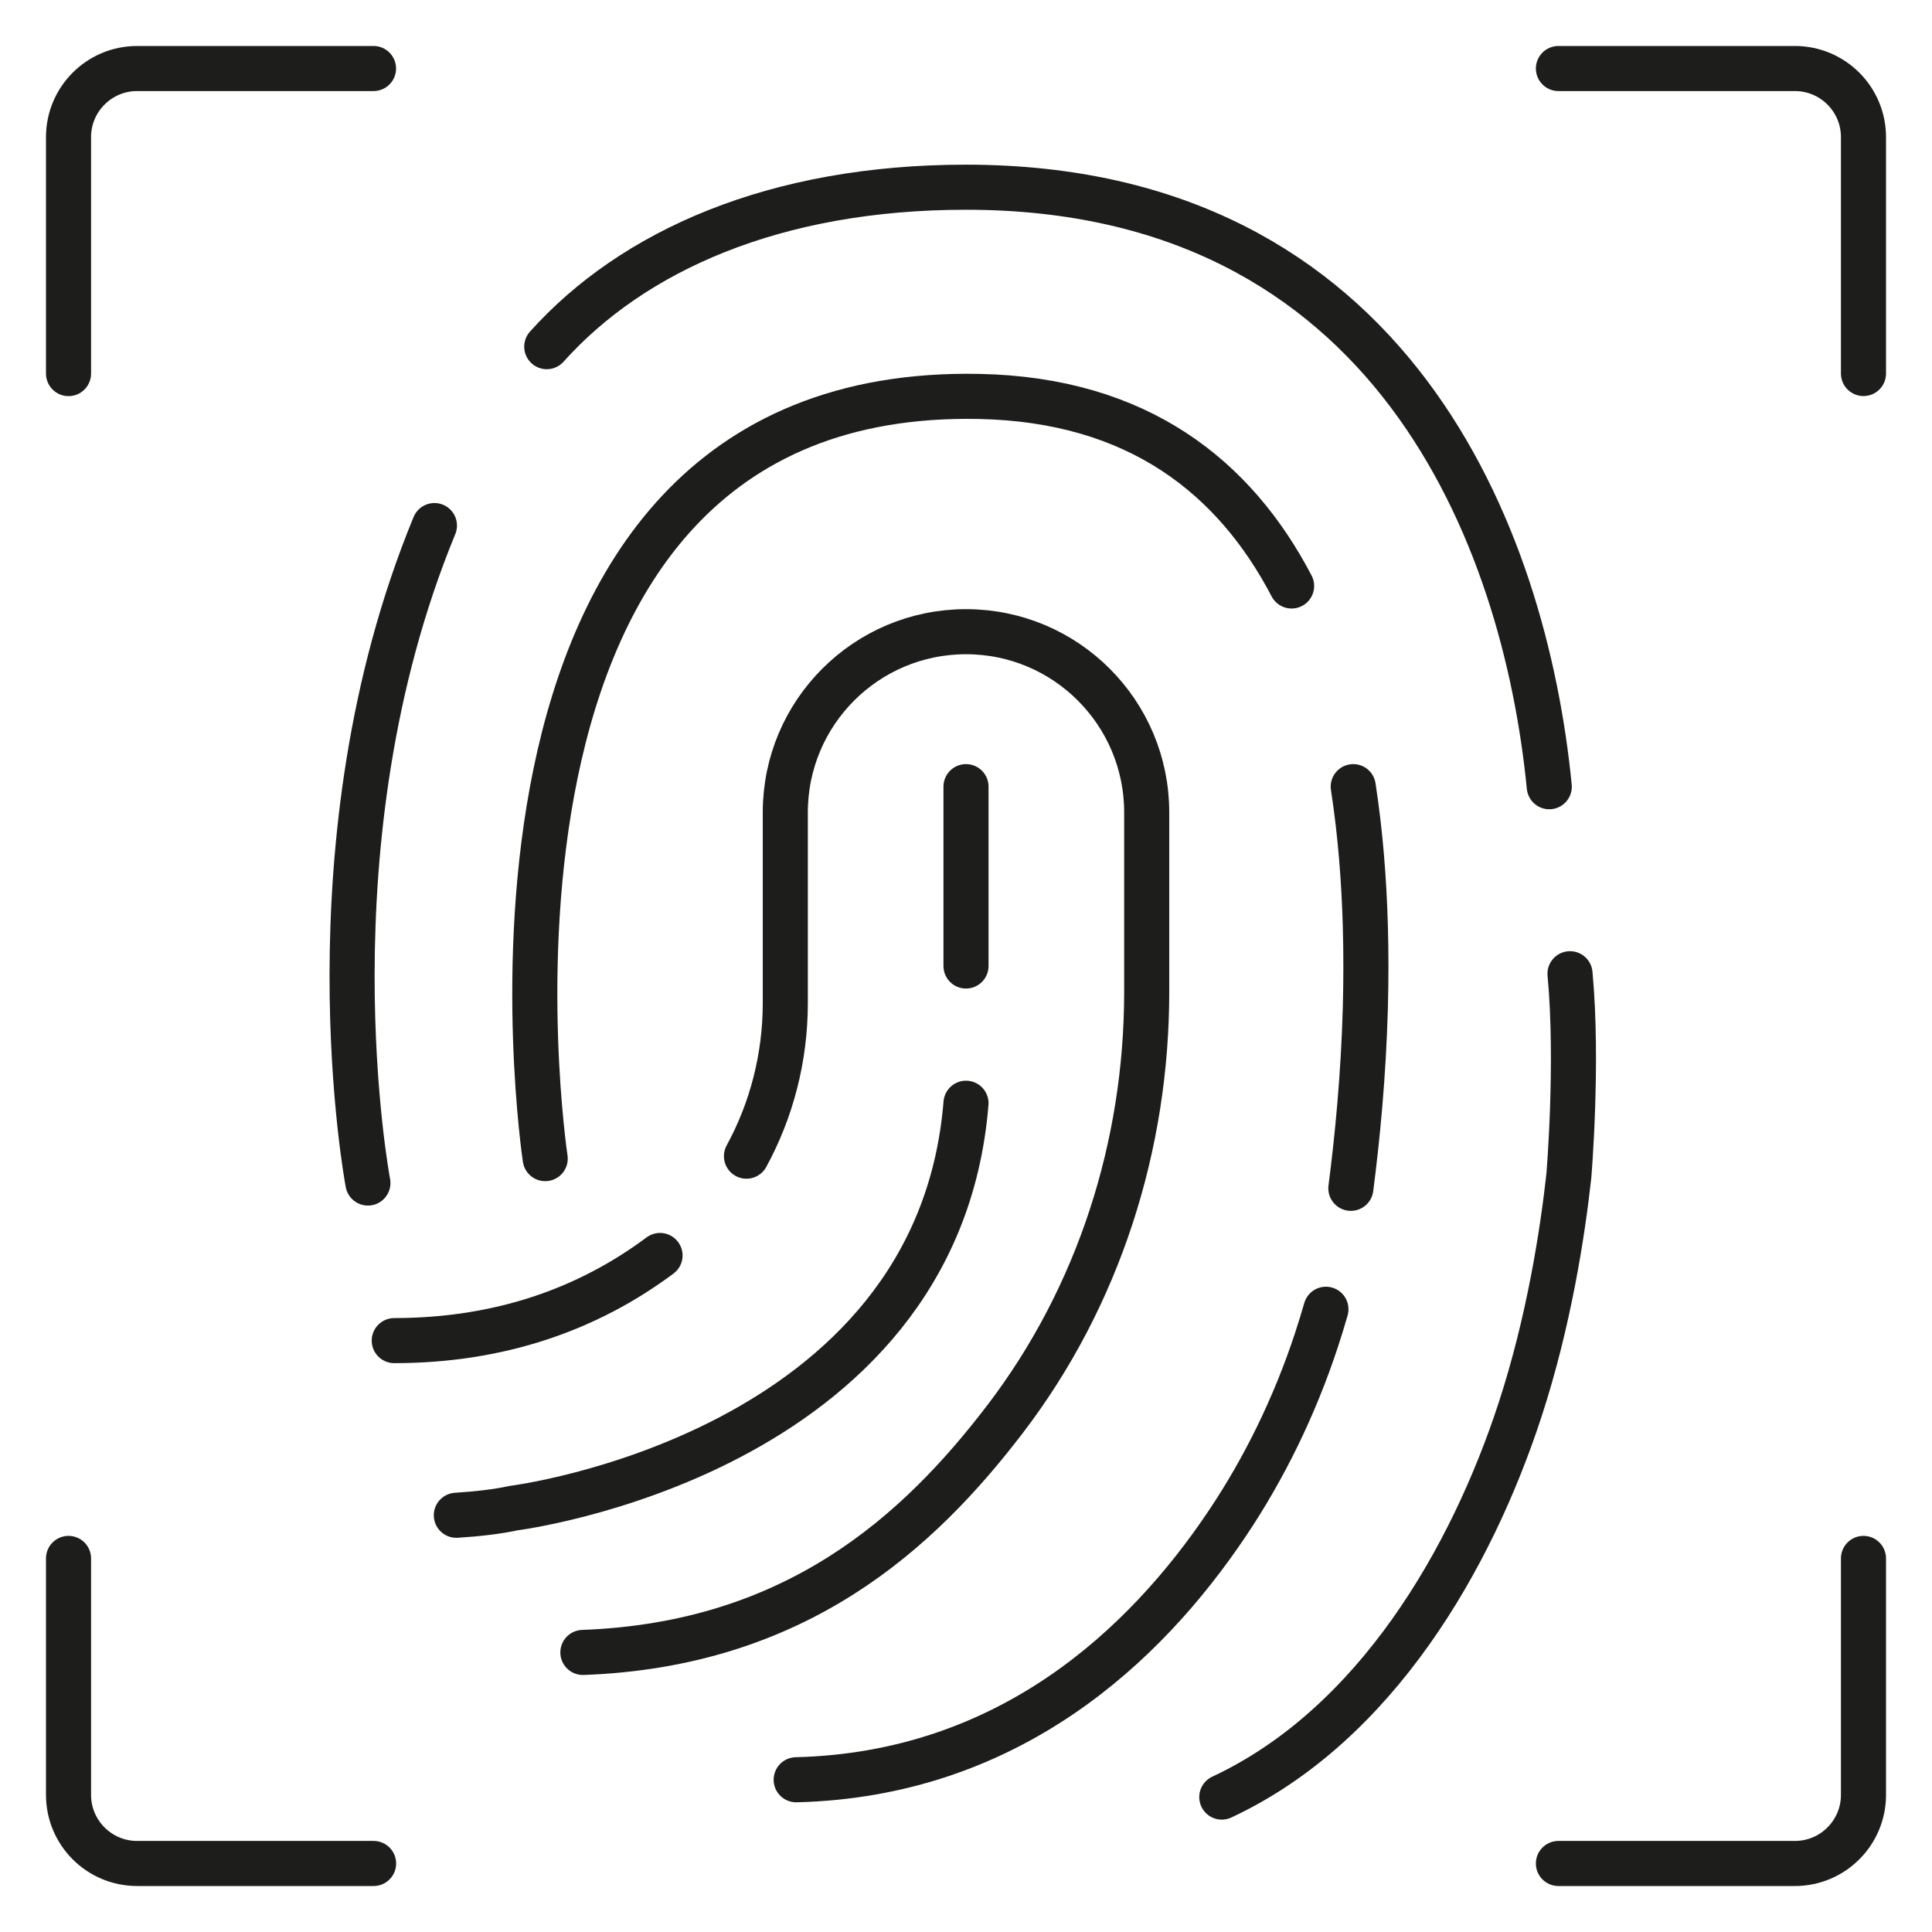 <?xml version="1.0" encoding="UTF-8"?>
<svg id="Camada_1" xmlns="http://www.w3.org/2000/svg" version="1.1" viewBox="0 0 300 300">
  <!-- Generator: Adobe Illustrator 29.5.1, SVG Export Plug-In . SVG Version: 2.1.0 Build 141)  -->
  <defs>
    <style>
      .st0 {
        fill: none;
        stroke: #1d1d1b;
        stroke-linecap: round;
        stroke-linejoin: round;
        stroke-width: 7px;
      }
    </style>
  </defs>
  <g>
    <line class="st0" x1="150" y1="122.15" x2="150" y2="150"/>
    <path class="st0" d="M102.49,194.95c-11.26,8.4-24.97,13.21-41.27,13.22"/>
    <path class="st0" d="M90.51,256.59c33.12-1.21,52.17-18.69,65.6-36.29,14.49-18.99,21.95-42.41,21.95-66.29v-27.86c0-15.5-12.56-28.06-28.06-28.06h0c-15.5,0-28.06,12.56-28.06,28.06v29.62c0,8.4-2.11,16.58-6.03,23.76"/>
    <path class="st0" d="M205.89,203.3c-.47,1.64-.97,3.26-1.5,4.87-1.68,5.09-3.7,10.06-6.05,14.88-2.3,4.71-4.91,9.26-7.85,13.63-12.72,18.92-33.9,38.86-66.86,39.68"/>
    <path class="st0" d="M210.13,122.15c1.11,7.19,1.68,14.52,1.88,21.68.12,4.3.11,8.54,0,12.65-.29,10.55-1.24,20.27-2.25,28.04"/>
    <path class="st0" d="M84.66,179.91s-18.18-120.1,67.4-118.35c24.7.5,39.68,12.56,48.5,29.43"/>
    <path class="st0" d="M84.9,53.83c13.35-14.89,35.41-24.76,65.1-24.76,66.22,0,86.77,54.31,90.57,93.09"/>
    <path class="st0" d="M57.13,183.7s-10-52.8,10.33-102.09"/>
    <path class="st0" d="M189.72,279.05c23.94-11.17,38.8-37.13,46.31-60.12,4.51-13.8,6.61-27.56,7.58-36.35,0,0,1.48-17.53.18-31.38"/>
    <path class="st0" d="M70.86,235.29c3.35-.21,6.41-.57,8.89-1.11,0,0,65.82-8.23,70.25-62.87"/>
  </g>
  <g>
    <path class="st0" d="M241.99,289.36h36.72c5.88,0,10.65-4.77,10.65-10.65v-36.72"/>
    <path class="st0" d="M58,10.64H21.29c-5.88,0-10.65,4.77-10.65,10.65v36.72"/>
    <path class="st0" d="M289.36,58V21.29c0-5.88-4.77-10.65-10.65-10.65h-36.72"/>
    <path class="st0" d="M10.64,241.99v36.72c0,5.88,4.77,10.65,10.65,10.65h36.72"/>
  </g>
</svg>